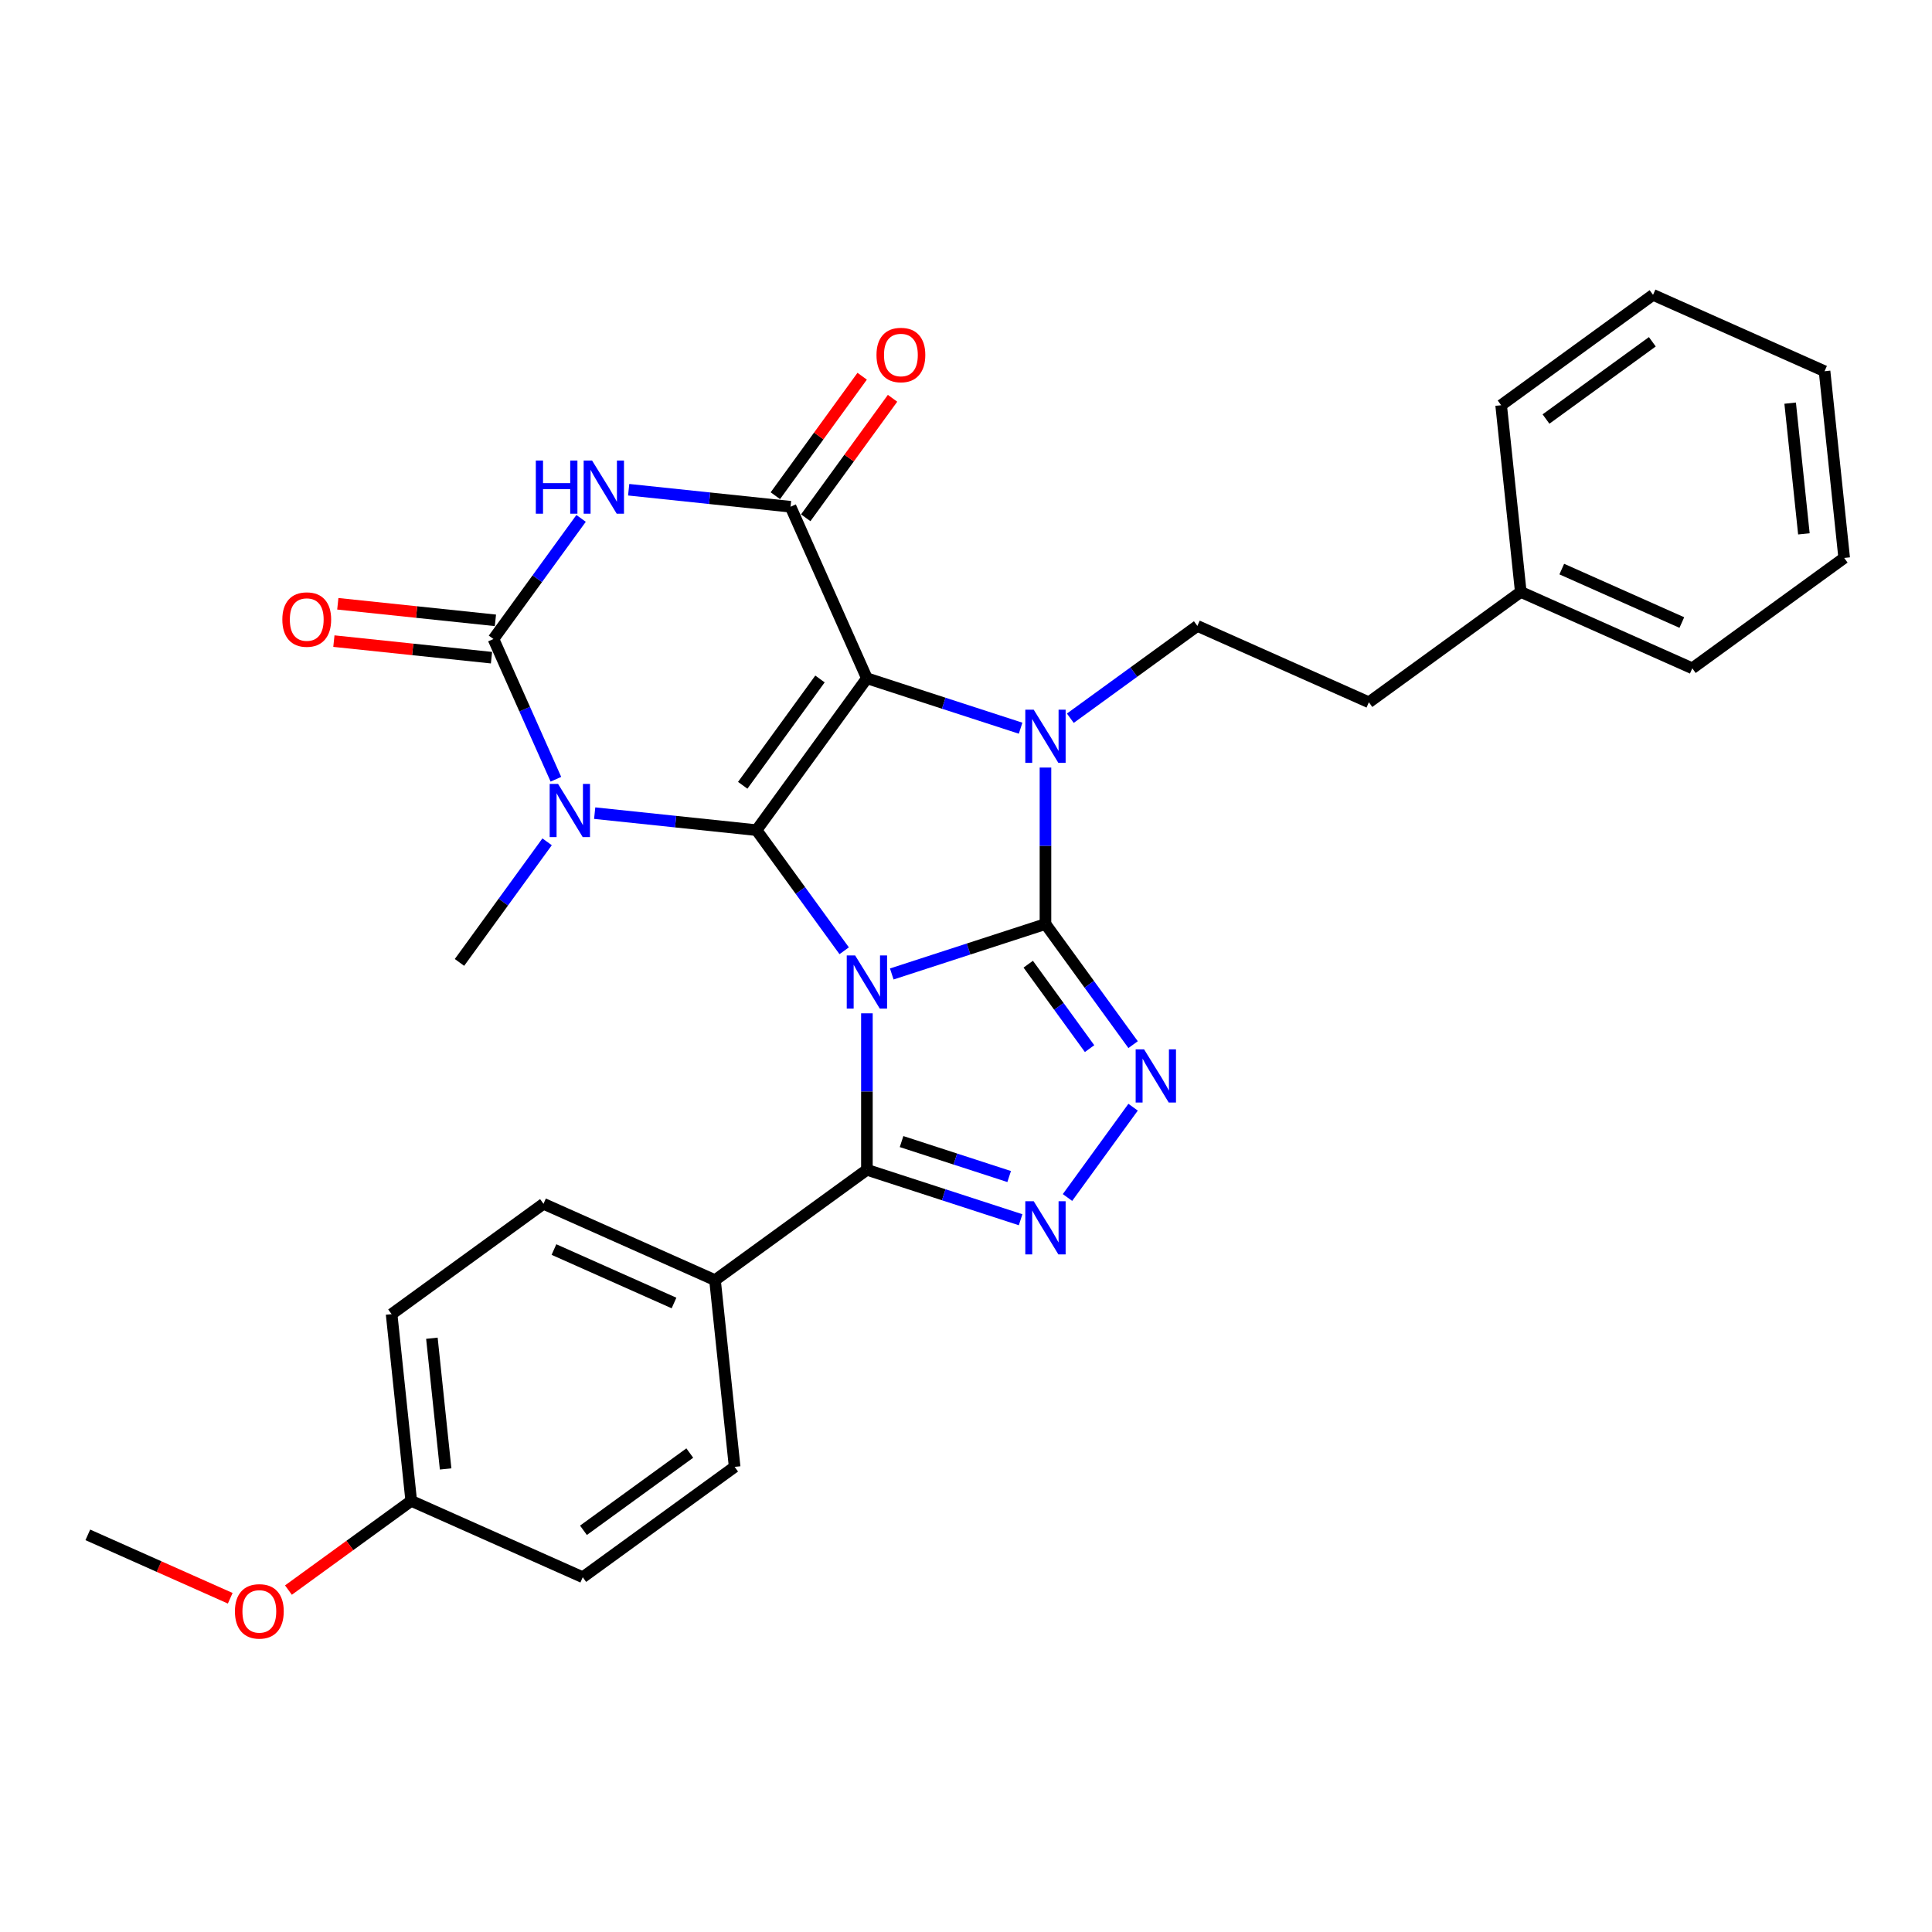 <?xml version='1.0' encoding='iso-8859-1'?>
<svg version='1.1' baseProfile='full'
              xmlns='http://www.w3.org/2000/svg'
                      xmlns:rdkit='http://www.rdkit.org/xml'
                      xmlns:xlink='http://www.w3.org/1999/xlink'
                  xml:space='preserve'
width='1000px' height='1000px' viewBox='0 0 1000 1000'>
<!-- END OF HEADER -->
<rect style='opacity:1.0;fill:#FFFFFF;stroke:none' width='1000' height='1000' x='0' y='0'> </rect>
<path class='bond-0' d='M 436.947,492.116 L 414.268,460.901' style='fill:none;fill-rule:evenodd;stroke:#0000FF;stroke-width:6px;stroke-linecap:butt;stroke-linejoin:miter;stroke-opacity:1' />
<path class='bond-0' d='M 414.268,460.901 L 391.589,429.686' style='fill:none;fill-rule:evenodd;stroke:#000000;stroke-width:6px;stroke-linecap:butt;stroke-linejoin:miter;stroke-opacity:1' />
<path class='bond-1' d='M 461.576,504.125 L 501.354,491.201' style='fill:none;fill-rule:evenodd;stroke:#0000FF;stroke-width:6px;stroke-linecap:butt;stroke-linejoin:miter;stroke-opacity:1' />
<path class='bond-1' d='M 501.354,491.201 L 541.132,478.276' style='fill:none;fill-rule:evenodd;stroke:#000000;stroke-width:6px;stroke-linecap:butt;stroke-linejoin:miter;stroke-opacity:1' />
<path class='bond-9' d='M 448.71,524.496 L 448.71,564.99' style='fill:none;fill-rule:evenodd;stroke:#0000FF;stroke-width:6px;stroke-linecap:butt;stroke-linejoin:miter;stroke-opacity:1' />
<path class='bond-9' d='M 448.71,564.99 L 448.71,605.485' style='fill:none;fill-rule:evenodd;stroke:#000000;stroke-width:6px;stroke-linecap:butt;stroke-linejoin:miter;stroke-opacity:1' />
<path class='bond-2' d='M 391.589,429.686 L 448.71,351.067' style='fill:none;fill-rule:evenodd;stroke:#000000;stroke-width:6px;stroke-linecap:butt;stroke-linejoin:miter;stroke-opacity:1' />
<path class='bond-2' d='M 384.433,406.469 L 424.418,351.436' style='fill:none;fill-rule:evenodd;stroke:#000000;stroke-width:6px;stroke-linecap:butt;stroke-linejoin:miter;stroke-opacity:1' />
<path class='bond-4' d='M 391.589,429.686 L 349.699,425.284' style='fill:none;fill-rule:evenodd;stroke:#000000;stroke-width:6px;stroke-linecap:butt;stroke-linejoin:miter;stroke-opacity:1' />
<path class='bond-4' d='M 349.699,425.284 L 307.809,420.881' style='fill:none;fill-rule:evenodd;stroke:#0000FF;stroke-width:6px;stroke-linecap:butt;stroke-linejoin:miter;stroke-opacity:1' />
<path class='bond-3' d='M 541.132,478.276 L 541.132,437.781' style='fill:none;fill-rule:evenodd;stroke:#000000;stroke-width:6px;stroke-linecap:butt;stroke-linejoin:miter;stroke-opacity:1' />
<path class='bond-3' d='M 541.132,437.781 L 541.132,397.287' style='fill:none;fill-rule:evenodd;stroke:#0000FF;stroke-width:6px;stroke-linecap:butt;stroke-linejoin:miter;stroke-opacity:1' />
<path class='bond-8' d='M 541.132,478.276 L 563.811,509.491' style='fill:none;fill-rule:evenodd;stroke:#000000;stroke-width:6px;stroke-linecap:butt;stroke-linejoin:miter;stroke-opacity:1' />
<path class='bond-8' d='M 563.811,509.491 L 586.49,540.705' style='fill:none;fill-rule:evenodd;stroke:#0000FF;stroke-width:6px;stroke-linecap:butt;stroke-linejoin:miter;stroke-opacity:1' />
<path class='bond-8' d='M 532.212,499.064 L 548.087,520.915' style='fill:none;fill-rule:evenodd;stroke:#000000;stroke-width:6px;stroke-linecap:butt;stroke-linejoin:miter;stroke-opacity:1' />
<path class='bond-8' d='M 548.087,520.915 L 563.962,542.765' style='fill:none;fill-rule:evenodd;stroke:#0000FF;stroke-width:6px;stroke-linecap:butt;stroke-linejoin:miter;stroke-opacity:1' />
<path class='bond-5' d='M 448.71,351.067 L 409.183,262.29' style='fill:none;fill-rule:evenodd;stroke:#000000;stroke-width:6px;stroke-linecap:butt;stroke-linejoin:miter;stroke-opacity:1' />
<path class='bond-31' d='M 448.71,351.067 L 488.488,363.992' style='fill:none;fill-rule:evenodd;stroke:#000000;stroke-width:6px;stroke-linecap:butt;stroke-linejoin:miter;stroke-opacity:1' />
<path class='bond-31' d='M 488.488,363.992 L 528.266,376.916' style='fill:none;fill-rule:evenodd;stroke:#0000FF;stroke-width:6px;stroke-linecap:butt;stroke-linejoin:miter;stroke-opacity:1' />
<path class='bond-11' d='M 553.999,371.749 L 586.875,347.863' style='fill:none;fill-rule:evenodd;stroke:#0000FF;stroke-width:6px;stroke-linecap:butt;stroke-linejoin:miter;stroke-opacity:1' />
<path class='bond-11' d='M 586.875,347.863 L 619.752,323.977' style='fill:none;fill-rule:evenodd;stroke:#000000;stroke-width:6px;stroke-linecap:butt;stroke-linejoin:miter;stroke-opacity:1' />
<path class='bond-6' d='M 287.734,403.338 L 271.575,367.045' style='fill:none;fill-rule:evenodd;stroke:#0000FF;stroke-width:6px;stroke-linecap:butt;stroke-linejoin:miter;stroke-opacity:1' />
<path class='bond-6' d='M 271.575,367.045 L 255.416,330.751' style='fill:none;fill-rule:evenodd;stroke:#000000;stroke-width:6px;stroke-linecap:butt;stroke-linejoin:miter;stroke-opacity:1' />
<path class='bond-15' d='M 283.18,435.718 L 260.501,466.933' style='fill:none;fill-rule:evenodd;stroke:#0000FF;stroke-width:6px;stroke-linecap:butt;stroke-linejoin:miter;stroke-opacity:1' />
<path class='bond-15' d='M 260.501,466.933 L 237.822,498.148' style='fill:none;fill-rule:evenodd;stroke:#000000;stroke-width:6px;stroke-linecap:butt;stroke-linejoin:miter;stroke-opacity:1' />
<path class='bond-14' d='M 417.045,268.002 L 439.512,237.078' style='fill:none;fill-rule:evenodd;stroke:#000000;stroke-width:6px;stroke-linecap:butt;stroke-linejoin:miter;stroke-opacity:1' />
<path class='bond-14' d='M 439.512,237.078 L 461.979,206.155' style='fill:none;fill-rule:evenodd;stroke:#FF0000;stroke-width:6px;stroke-linecap:butt;stroke-linejoin:miter;stroke-opacity:1' />
<path class='bond-14' d='M 401.321,256.578 L 423.788,225.654' style='fill:none;fill-rule:evenodd;stroke:#000000;stroke-width:6px;stroke-linecap:butt;stroke-linejoin:miter;stroke-opacity:1' />
<path class='bond-14' d='M 423.788,225.654 L 446.255,194.731' style='fill:none;fill-rule:evenodd;stroke:#FF0000;stroke-width:6px;stroke-linecap:butt;stroke-linejoin:miter;stroke-opacity:1' />
<path class='bond-33' d='M 409.183,262.29 L 367.293,257.887' style='fill:none;fill-rule:evenodd;stroke:#000000;stroke-width:6px;stroke-linecap:butt;stroke-linejoin:miter;stroke-opacity:1' />
<path class='bond-33' d='M 367.293,257.887 L 325.403,253.484' style='fill:none;fill-rule:evenodd;stroke:#0000FF;stroke-width:6px;stroke-linecap:butt;stroke-linejoin:miter;stroke-opacity:1' />
<path class='bond-7' d='M 255.416,330.751 L 278.095,299.536' style='fill:none;fill-rule:evenodd;stroke:#000000;stroke-width:6px;stroke-linecap:butt;stroke-linejoin:miter;stroke-opacity:1' />
<path class='bond-7' d='M 278.095,299.536 L 300.774,268.322' style='fill:none;fill-rule:evenodd;stroke:#0000FF;stroke-width:6px;stroke-linecap:butt;stroke-linejoin:miter;stroke-opacity:1' />
<path class='bond-13' d='M 256.432,321.086 L 215.64,316.799' style='fill:none;fill-rule:evenodd;stroke:#000000;stroke-width:6px;stroke-linecap:butt;stroke-linejoin:miter;stroke-opacity:1' />
<path class='bond-13' d='M 215.64,316.799 L 174.848,312.512' style='fill:none;fill-rule:evenodd;stroke:#FF0000;stroke-width:6px;stroke-linecap:butt;stroke-linejoin:miter;stroke-opacity:1' />
<path class='bond-13' d='M 254.401,340.416 L 213.609,336.128' style='fill:none;fill-rule:evenodd;stroke:#000000;stroke-width:6px;stroke-linecap:butt;stroke-linejoin:miter;stroke-opacity:1' />
<path class='bond-13' d='M 213.609,336.128 L 172.817,331.841' style='fill:none;fill-rule:evenodd;stroke:#FF0000;stroke-width:6px;stroke-linecap:butt;stroke-linejoin:miter;stroke-opacity:1' />
<path class='bond-30' d='M 586.49,573.085 L 552.532,619.825' style='fill:none;fill-rule:evenodd;stroke:#0000FF;stroke-width:6px;stroke-linecap:butt;stroke-linejoin:miter;stroke-opacity:1' />
<path class='bond-10' d='M 448.71,605.485 L 488.488,618.41' style='fill:none;fill-rule:evenodd;stroke:#000000;stroke-width:6px;stroke-linecap:butt;stroke-linejoin:miter;stroke-opacity:1' />
<path class='bond-10' d='M 488.488,618.41 L 528.266,631.334' style='fill:none;fill-rule:evenodd;stroke:#0000FF;stroke-width:6px;stroke-linecap:butt;stroke-linejoin:miter;stroke-opacity:1' />
<path class='bond-10' d='M 466.649,590.878 L 494.494,599.925' style='fill:none;fill-rule:evenodd;stroke:#000000;stroke-width:6px;stroke-linecap:butt;stroke-linejoin:miter;stroke-opacity:1' />
<path class='bond-10' d='M 494.494,599.925 L 522.338,608.972' style='fill:none;fill-rule:evenodd;stroke:#0000FF;stroke-width:6px;stroke-linecap:butt;stroke-linejoin:miter;stroke-opacity:1' />
<path class='bond-12' d='M 448.71,605.485 L 370.09,662.605' style='fill:none;fill-rule:evenodd;stroke:#000000;stroke-width:6px;stroke-linecap:butt;stroke-linejoin:miter;stroke-opacity:1' />
<path class='bond-18' d='M 619.752,323.977 L 708.529,363.503' style='fill:none;fill-rule:evenodd;stroke:#000000;stroke-width:6px;stroke-linecap:butt;stroke-linejoin:miter;stroke-opacity:1' />
<path class='bond-16' d='M 370.09,662.605 L 281.313,623.079' style='fill:none;fill-rule:evenodd;stroke:#000000;stroke-width:6px;stroke-linecap:butt;stroke-linejoin:miter;stroke-opacity:1' />
<path class='bond-16' d='M 348.868,674.432 L 286.724,646.763' style='fill:none;fill-rule:evenodd;stroke:#000000;stroke-width:6px;stroke-linecap:butt;stroke-linejoin:miter;stroke-opacity:1' />
<path class='bond-17' d='M 370.09,662.605 L 380.248,759.252' style='fill:none;fill-rule:evenodd;stroke:#000000;stroke-width:6px;stroke-linecap:butt;stroke-linejoin:miter;stroke-opacity:1' />
<path class='bond-20' d='M 281.313,623.079 L 202.693,680.199' style='fill:none;fill-rule:evenodd;stroke:#000000;stroke-width:6px;stroke-linecap:butt;stroke-linejoin:miter;stroke-opacity:1' />
<path class='bond-21' d='M 380.248,759.252 L 301.629,816.372' style='fill:none;fill-rule:evenodd;stroke:#000000;stroke-width:6px;stroke-linecap:butt;stroke-linejoin:miter;stroke-opacity:1' />
<path class='bond-21' d='M 357.031,752.096 L 301.998,792.08' style='fill:none;fill-rule:evenodd;stroke:#000000;stroke-width:6px;stroke-linecap:butt;stroke-linejoin:miter;stroke-opacity:1' />
<path class='bond-22' d='M 708.529,363.503 L 787.149,306.382' style='fill:none;fill-rule:evenodd;stroke:#000000;stroke-width:6px;stroke-linecap:butt;stroke-linejoin:miter;stroke-opacity:1' />
<path class='bond-19' d='M 212.851,776.846 L 301.629,816.372' style='fill:none;fill-rule:evenodd;stroke:#000000;stroke-width:6px;stroke-linecap:butt;stroke-linejoin:miter;stroke-opacity:1' />
<path class='bond-23' d='M 212.851,776.846 L 181.073,799.934' style='fill:none;fill-rule:evenodd;stroke:#000000;stroke-width:6px;stroke-linecap:butt;stroke-linejoin:miter;stroke-opacity:1' />
<path class='bond-23' d='M 181.073,799.934 L 149.295,823.023' style='fill:none;fill-rule:evenodd;stroke:#FF0000;stroke-width:6px;stroke-linecap:butt;stroke-linejoin:miter;stroke-opacity:1' />
<path class='bond-32' d='M 212.851,776.846 L 202.693,680.199' style='fill:none;fill-rule:evenodd;stroke:#000000;stroke-width:6px;stroke-linecap:butt;stroke-linejoin:miter;stroke-opacity:1' />
<path class='bond-32' d='M 230.657,760.317 L 223.546,692.665' style='fill:none;fill-rule:evenodd;stroke:#000000;stroke-width:6px;stroke-linecap:butt;stroke-linejoin:miter;stroke-opacity:1' />
<path class='bond-24' d='M 787.149,306.382 L 875.926,345.909' style='fill:none;fill-rule:evenodd;stroke:#000000;stroke-width:6px;stroke-linecap:butt;stroke-linejoin:miter;stroke-opacity:1' />
<path class='bond-24' d='M 808.37,294.556 L 870.515,322.224' style='fill:none;fill-rule:evenodd;stroke:#000000;stroke-width:6px;stroke-linecap:butt;stroke-linejoin:miter;stroke-opacity:1' />
<path class='bond-25' d='M 787.149,306.382 L 776.991,209.736' style='fill:none;fill-rule:evenodd;stroke:#000000;stroke-width:6px;stroke-linecap:butt;stroke-linejoin:miter;stroke-opacity:1' />
<path class='bond-26' d='M 119.169,827.26 L 82.312,810.85' style='fill:none;fill-rule:evenodd;stroke:#FF0000;stroke-width:6px;stroke-linecap:butt;stroke-linejoin:miter;stroke-opacity:1' />
<path class='bond-26' d='M 82.312,810.85 L 45.455,794.44' style='fill:none;fill-rule:evenodd;stroke:#000000;stroke-width:6px;stroke-linecap:butt;stroke-linejoin:miter;stroke-opacity:1' />
<path class='bond-28' d='M 875.926,345.909 L 954.545,288.788' style='fill:none;fill-rule:evenodd;stroke:#000000;stroke-width:6px;stroke-linecap:butt;stroke-linejoin:miter;stroke-opacity:1' />
<path class='bond-27' d='M 776.991,209.736 L 855.61,152.616' style='fill:none;fill-rule:evenodd;stroke:#000000;stroke-width:6px;stroke-linecap:butt;stroke-linejoin:miter;stroke-opacity:1' />
<path class='bond-27' d='M 800.208,216.892 L 855.241,176.907' style='fill:none;fill-rule:evenodd;stroke:#000000;stroke-width:6px;stroke-linecap:butt;stroke-linejoin:miter;stroke-opacity:1' />
<path class='bond-29' d='M 855.61,152.616 L 944.387,192.142' style='fill:none;fill-rule:evenodd;stroke:#000000;stroke-width:6px;stroke-linecap:butt;stroke-linejoin:miter;stroke-opacity:1' />
<path class='bond-34' d='M 954.545,288.788 L 944.387,192.142' style='fill:none;fill-rule:evenodd;stroke:#000000;stroke-width:6px;stroke-linecap:butt;stroke-linejoin:miter;stroke-opacity:1' />
<path class='bond-34' d='M 933.692,276.323 L 926.582,208.67' style='fill:none;fill-rule:evenodd;stroke:#000000;stroke-width:6px;stroke-linecap:butt;stroke-linejoin:miter;stroke-opacity:1' />
<path  class='atom-0' d='M 442.626 494.545
L 451.644 509.122
Q 452.539 510.56, 453.977 513.165
Q 455.415 515.769, 455.493 515.925
L 455.493 494.545
L 459.147 494.545
L 459.147 522.066
L 455.376 522.066
L 445.697 506.129
Q 444.57 504.263, 443.365 502.125
Q 442.199 499.987, 441.849 499.327
L 441.849 522.066
L 438.273 522.066
L 438.273 494.545
L 442.626 494.545
' fill='#0000FF'/>
<path  class='atom-4' d='M 535.049 367.336
L 544.067 381.913
Q 544.961 383.352, 546.399 385.956
Q 547.838 388.56, 547.915 388.716
L 547.915 367.336
L 551.569 367.336
L 551.569 394.858
L 547.799 394.858
L 538.12 378.92
Q 536.993 377.054, 535.788 374.916
Q 534.621 372.778, 534.272 372.118
L 534.272 394.858
L 530.695 394.858
L 530.695 367.336
L 535.049 367.336
' fill='#0000FF'/>
<path  class='atom-5' d='M 288.859 405.768
L 297.878 420.345
Q 298.772 421.783, 300.21 424.387
Q 301.648 426.992, 301.726 427.147
L 301.726 405.768
L 305.38 405.768
L 305.38 433.289
L 301.609 433.289
L 291.93 417.352
Q 290.803 415.486, 289.598 413.348
Q 288.432 411.21, 288.082 410.549
L 288.082 433.289
L 284.506 433.289
L 284.506 405.768
L 288.859 405.768
' fill='#0000FF'/>
<path  class='atom-8' d='M 277.339 238.371
L 281.07 238.371
L 281.07 250.071
L 295.142 250.071
L 295.142 238.371
L 298.873 238.371
L 298.873 265.892
L 295.142 265.892
L 295.142 253.181
L 281.07 253.181
L 281.07 265.892
L 277.339 265.892
L 277.339 238.371
' fill='#0000FF'/>
<path  class='atom-8' d='M 306.453 238.371
L 315.472 252.948
Q 316.366 254.386, 317.804 256.991
Q 319.242 259.595, 319.32 259.75
L 319.32 238.371
L 322.974 238.371
L 322.974 265.892
L 319.203 265.892
L 309.524 249.955
Q 308.397 248.089, 307.192 245.951
Q 306.026 243.813, 305.676 243.152
L 305.676 265.892
L 302.1 265.892
L 302.1 238.371
L 306.453 238.371
' fill='#0000FF'/>
<path  class='atom-9' d='M 592.169 543.135
L 601.188 557.712
Q 602.082 559.15, 603.52 561.754
Q 604.958 564.359, 605.036 564.514
L 605.036 543.135
L 608.69 543.135
L 608.69 570.656
L 604.919 570.656
L 595.24 554.719
Q 594.113 552.853, 592.908 550.715
Q 591.742 548.577, 591.392 547.916
L 591.392 570.656
L 587.816 570.656
L 587.816 543.135
L 592.169 543.135
' fill='#0000FF'/>
<path  class='atom-11' d='M 535.049 621.754
L 544.067 636.331
Q 544.961 637.769, 546.399 640.374
Q 547.838 642.978, 547.915 643.134
L 547.915 621.754
L 551.569 621.754
L 551.569 649.275
L 547.799 649.275
L 538.12 633.338
Q 536.993 631.472, 535.788 629.334
Q 534.621 627.196, 534.272 626.535
L 534.272 649.275
L 530.695 649.275
L 530.695 621.754
L 535.049 621.754
' fill='#0000FF'/>
<path  class='atom-14' d='M 146.137 320.671
Q 146.137 314.063, 149.402 310.37
Q 152.667 306.677, 158.77 306.677
Q 164.873 306.677, 168.138 310.37
Q 171.403 314.063, 171.403 320.671
Q 171.403 327.357, 168.099 331.166
Q 164.795 334.937, 158.77 334.937
Q 152.706 334.937, 149.402 331.166
Q 146.137 327.396, 146.137 320.671
M 158.77 331.827
Q 162.968 331.827, 165.223 329.028
Q 167.516 326.191, 167.516 320.671
Q 167.516 315.268, 165.223 312.547
Q 162.968 309.787, 158.77 309.787
Q 154.572 309.787, 152.278 312.508
Q 150.024 315.229, 150.024 320.671
Q 150.024 326.229, 152.278 329.028
Q 154.572 331.827, 158.77 331.827
' fill='#FF0000'/>
<path  class='atom-15' d='M 453.671 183.748
Q 453.671 177.14, 456.936 173.447
Q 460.201 169.754, 466.304 169.754
Q 472.407 169.754, 475.672 173.447
Q 478.937 177.14, 478.937 183.748
Q 478.937 190.434, 475.633 194.243
Q 472.329 198.014, 466.304 198.014
Q 460.24 198.014, 456.936 194.243
Q 453.671 190.473, 453.671 183.748
M 466.304 194.904
Q 470.502 194.904, 472.756 192.105
Q 475.05 189.268, 475.05 183.748
Q 475.05 178.345, 472.756 175.624
Q 470.502 172.864, 466.304 172.864
Q 462.106 172.864, 459.812 175.585
Q 457.558 178.306, 457.558 183.748
Q 457.558 189.307, 459.812 192.105
Q 462.106 194.904, 466.304 194.904
' fill='#FF0000'/>
<path  class='atom-24' d='M 121.599 834.044
Q 121.599 827.436, 124.864 823.743
Q 128.129 820.05, 134.232 820.05
Q 140.335 820.05, 143.6 823.743
Q 146.865 827.436, 146.865 834.044
Q 146.865 840.73, 143.561 844.539
Q 140.257 848.31, 134.232 848.31
Q 128.168 848.31, 124.864 844.539
Q 121.599 840.769, 121.599 834.044
M 134.232 845.2
Q 138.43 845.2, 140.685 842.401
Q 142.978 839.564, 142.978 834.044
Q 142.978 828.641, 140.685 825.92
Q 138.43 823.16, 134.232 823.16
Q 130.034 823.16, 127.74 825.881
Q 125.486 828.602, 125.486 834.044
Q 125.486 839.603, 127.74 842.401
Q 130.034 845.2, 134.232 845.2
' fill='#FF0000'/>
</svg>

